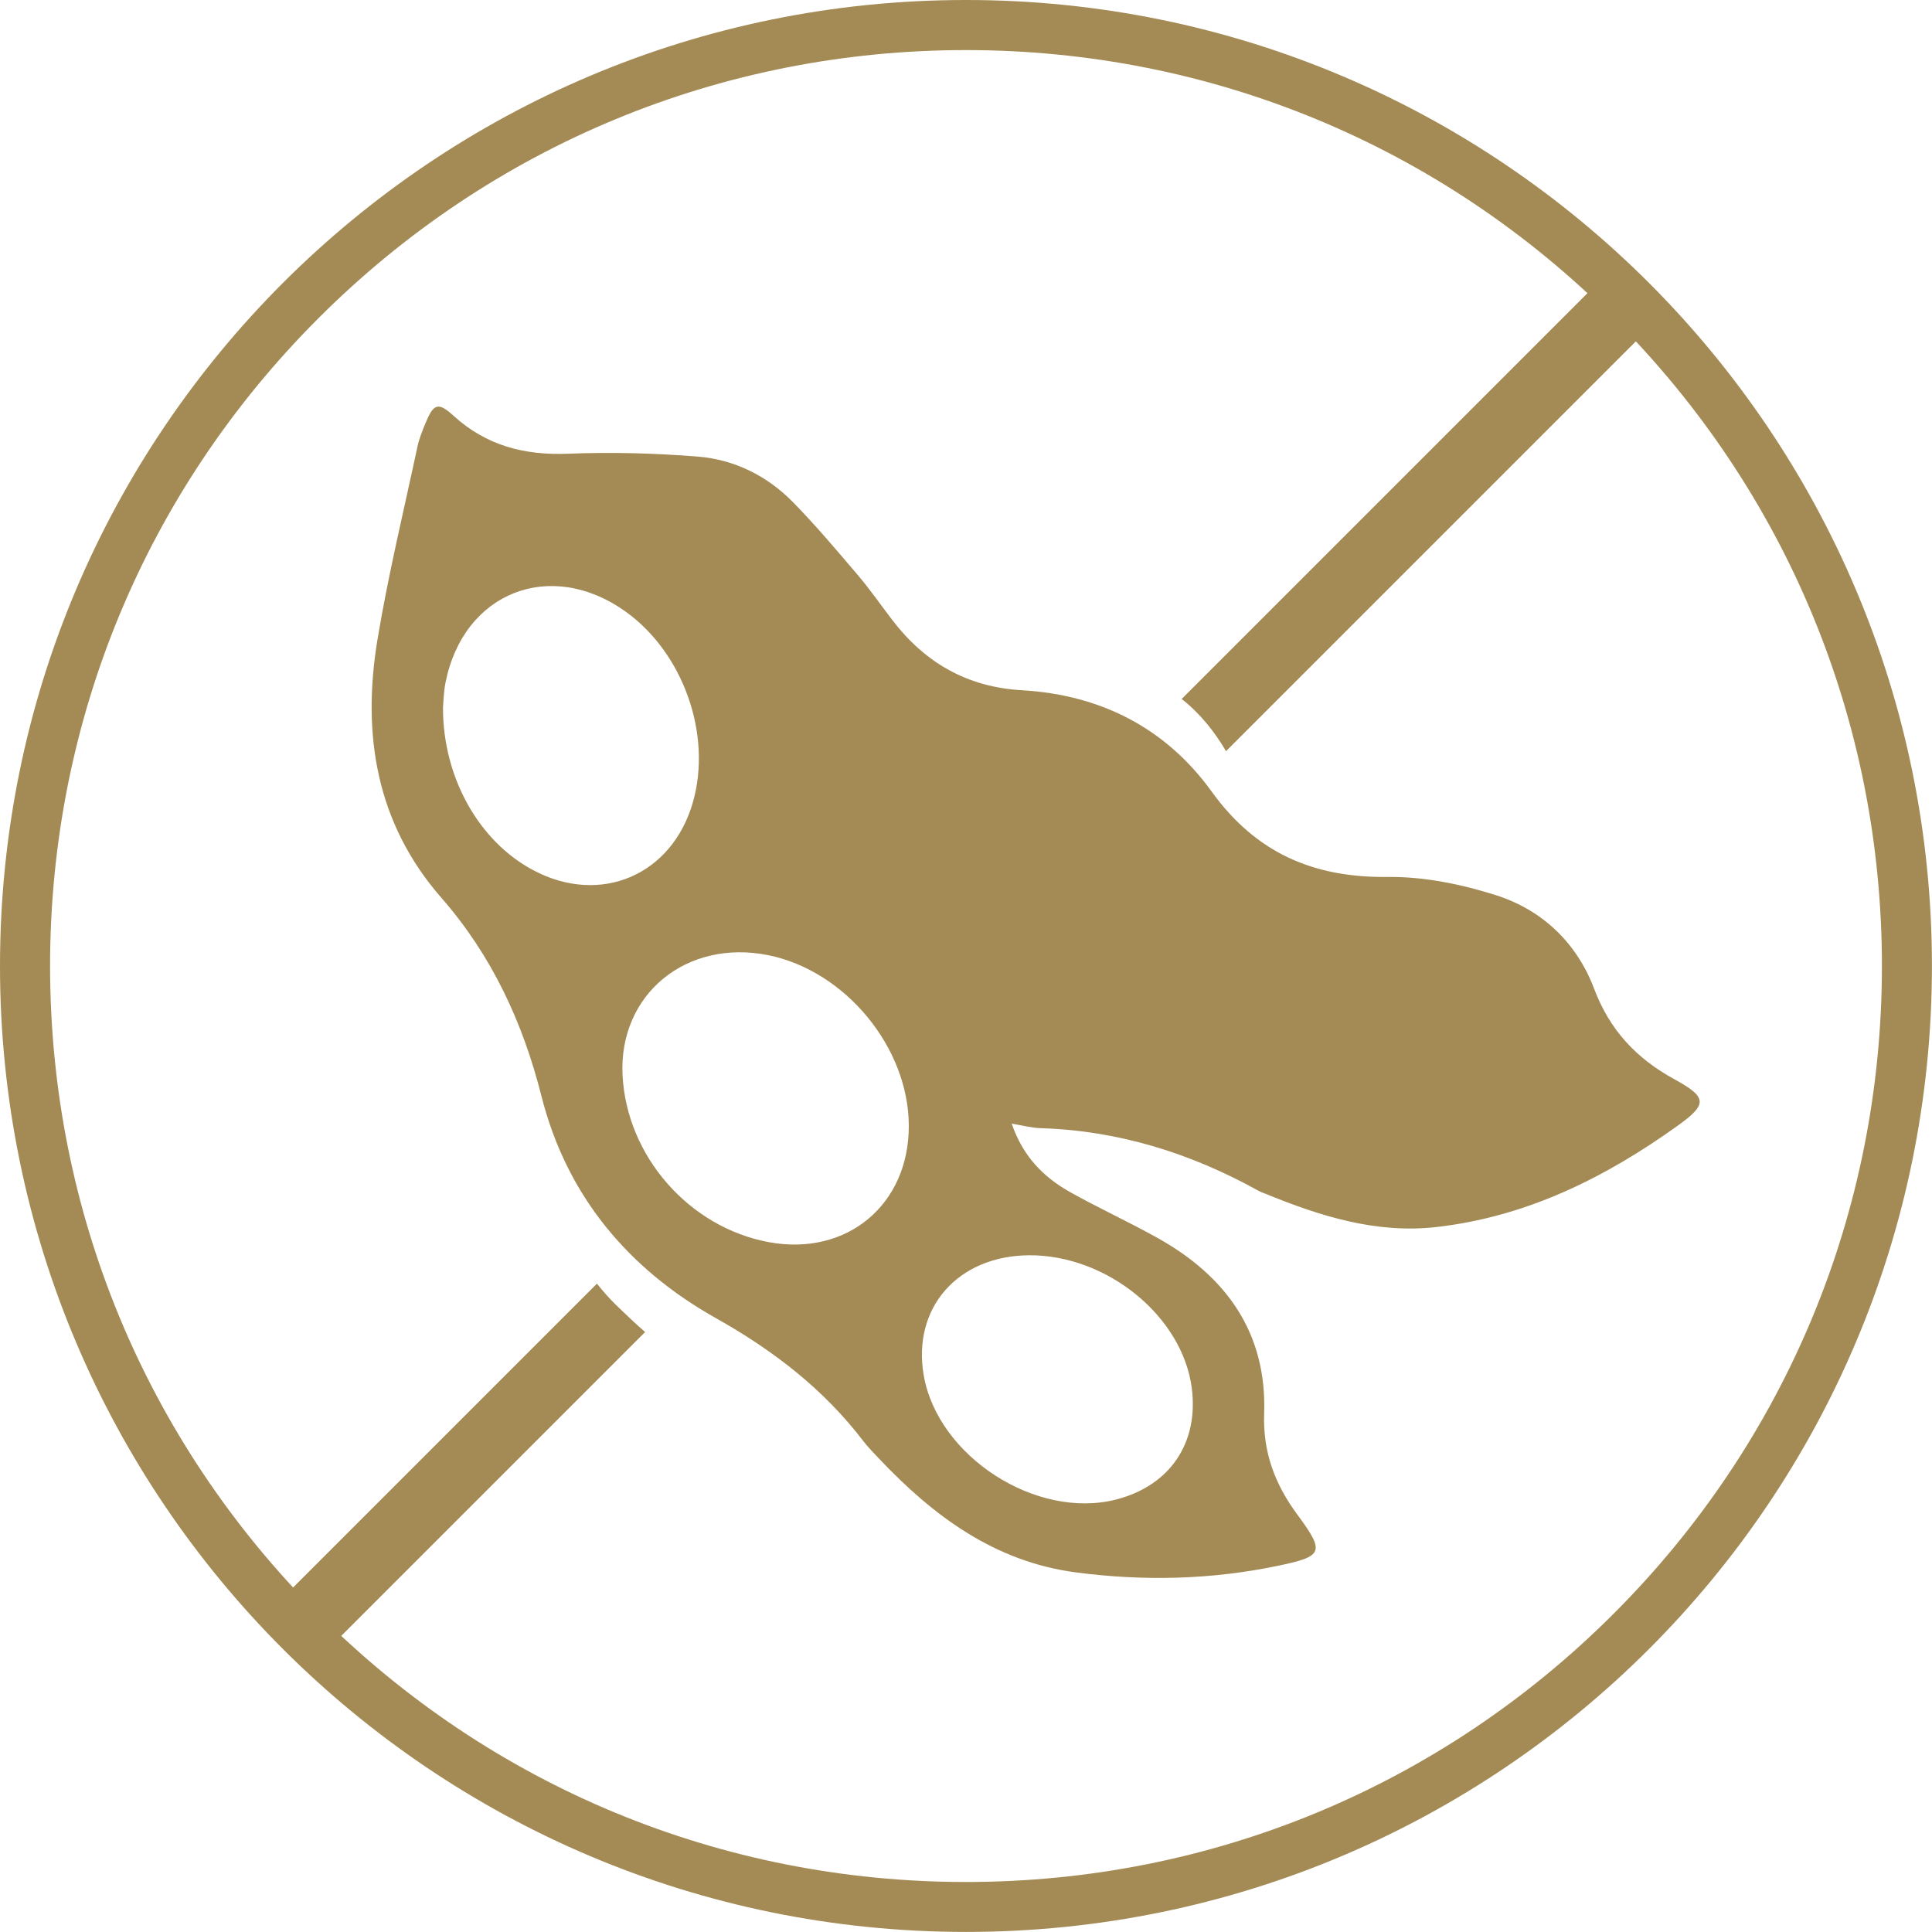 <?xml version="1.0" encoding="UTF-8"?> <svg xmlns="http://www.w3.org/2000/svg" id="_Слой_2" data-name="Слой 2" viewBox="0 0 270.05 270.05"><defs><style> .cls-1 { fill: #a48b55; } </style></defs><g id="_Слой_1-2" data-name="Слой 1"><path class="cls-1" d="m141.41,157.05c1.56,4.57,4.43,7.47,8.1,9.54,4.05,2.28,8.3,4.21,12.35,6.48,9.55,5.35,15.23,13.24,14.84,24.51-.19,5.43,1.51,9.89,4.65,14.14,3.9,5.29,3.62,5.82-2.81,7.16-9.29,1.93-18.66,2.14-28.05.92-11.45-1.48-20.06-7.91-27.7-16-.72-.77-1.47-1.52-2.11-2.36-5.58-7.3-12.58-12.68-20.64-17.21-12.23-6.87-20.84-17.1-24.36-31.03-2.6-10.29-6.94-19.65-13.98-27.7-9.15-10.47-11.12-22.87-8.94-36.08,1.5-9.07,3.68-18.03,5.6-27.03.24-1.11.68-2.18,1.11-3.23,1.13-2.74,1.76-3.02,3.92-1.05,4.59,4.18,9.89,5.55,16,5.31,6.03-.24,12.12-.08,18.14.4,5.11.41,9.68,2.68,13.29,6.35,3.19,3.25,6.13,6.75,9.09,10.22,1.7,2,3.21,4.18,4.81,6.27,4.57,5.98,10.47,9.38,18.12,9.82,10.98.63,20.11,5.27,26.52,14.16,6.2,8.59,14.22,12.06,24.63,11.94,5.06-.06,10.33,1.02,15.18,2.57,6.45,2.07,11.25,6.68,13.66,13.07,2.18,5.77,5.9,9.73,11.22,12.64,4.59,2.51,4.64,3.48.49,6.46-10.18,7.31-21.22,12.79-33.85,14.2-8.35.93-16.16-1.53-23.78-4.65-.33-.13-.66-.24-.97-.41-9.51-5.28-19.61-8.44-30.55-8.77-1.2-.04-2.39-.37-3.97-.63Zm-14.38.26c-.04-10.9-8.86-21.6-19.61-23.79-11.48-2.33-20.97,5.48-20.4,16.78.57,11.31,9.32,21.28,20.47,23.33,10.9,2,19.59-5.25,19.54-16.32Zm-65.11-58.44c-.03,9.85,5.07,18.76,12.61,22.76,9.38,4.99,19.39.73,22.32-9.49,2.71-9.45-1.34-20.9-9.43-26.67-10.49-7.48-22.65-2.68-25.15,9.95-.27,1.37-.28,2.79-.35,3.46Zm81.94,76.59c-9.96.06-16.36,7.32-14.75,16.74,1.94,11.38,15.79,20.3,26.97,17.38,7.48-1.95,11.5-7.92,10.5-15.58-1.31-10.01-11.84-18.6-22.73-18.54Z"></path><path class="cls-1" d="m135.02,7c34.2,0,66.35,13.32,90.53,37.5,24.18,24.18,37.5,56.33,37.5,90.53s-13.32,66.35-37.5,90.53c-24.18,24.18-56.33,37.5-90.53,37.5s-66.35-13.32-90.53-37.5S7,169.22,7,135.02s13.32-66.35,37.5-90.53S100.83,7,135.02,7m0-7C60.45,0,0,60.45,0,135.02s60.45,135.02,135.02,135.02,135.02-60.45,135.02-135.02S209.59,0,135.02,0h0Z"></path><path class="cls-1" d="m171.37,105l59.18-59.18-6.75-6.75-58.63,58.63c2.47,1.93,4.56,4.49,6.2,7.3Z"></path><path class="cls-1" d="m86.1,182.4c-.89-.87-1.8-1.88-2.66-2.98l-44.17,44.17,6.75,6.75,44.15-44.15c-1.44-1.26-2.8-2.56-4.07-3.79Z"></path></g></svg> 